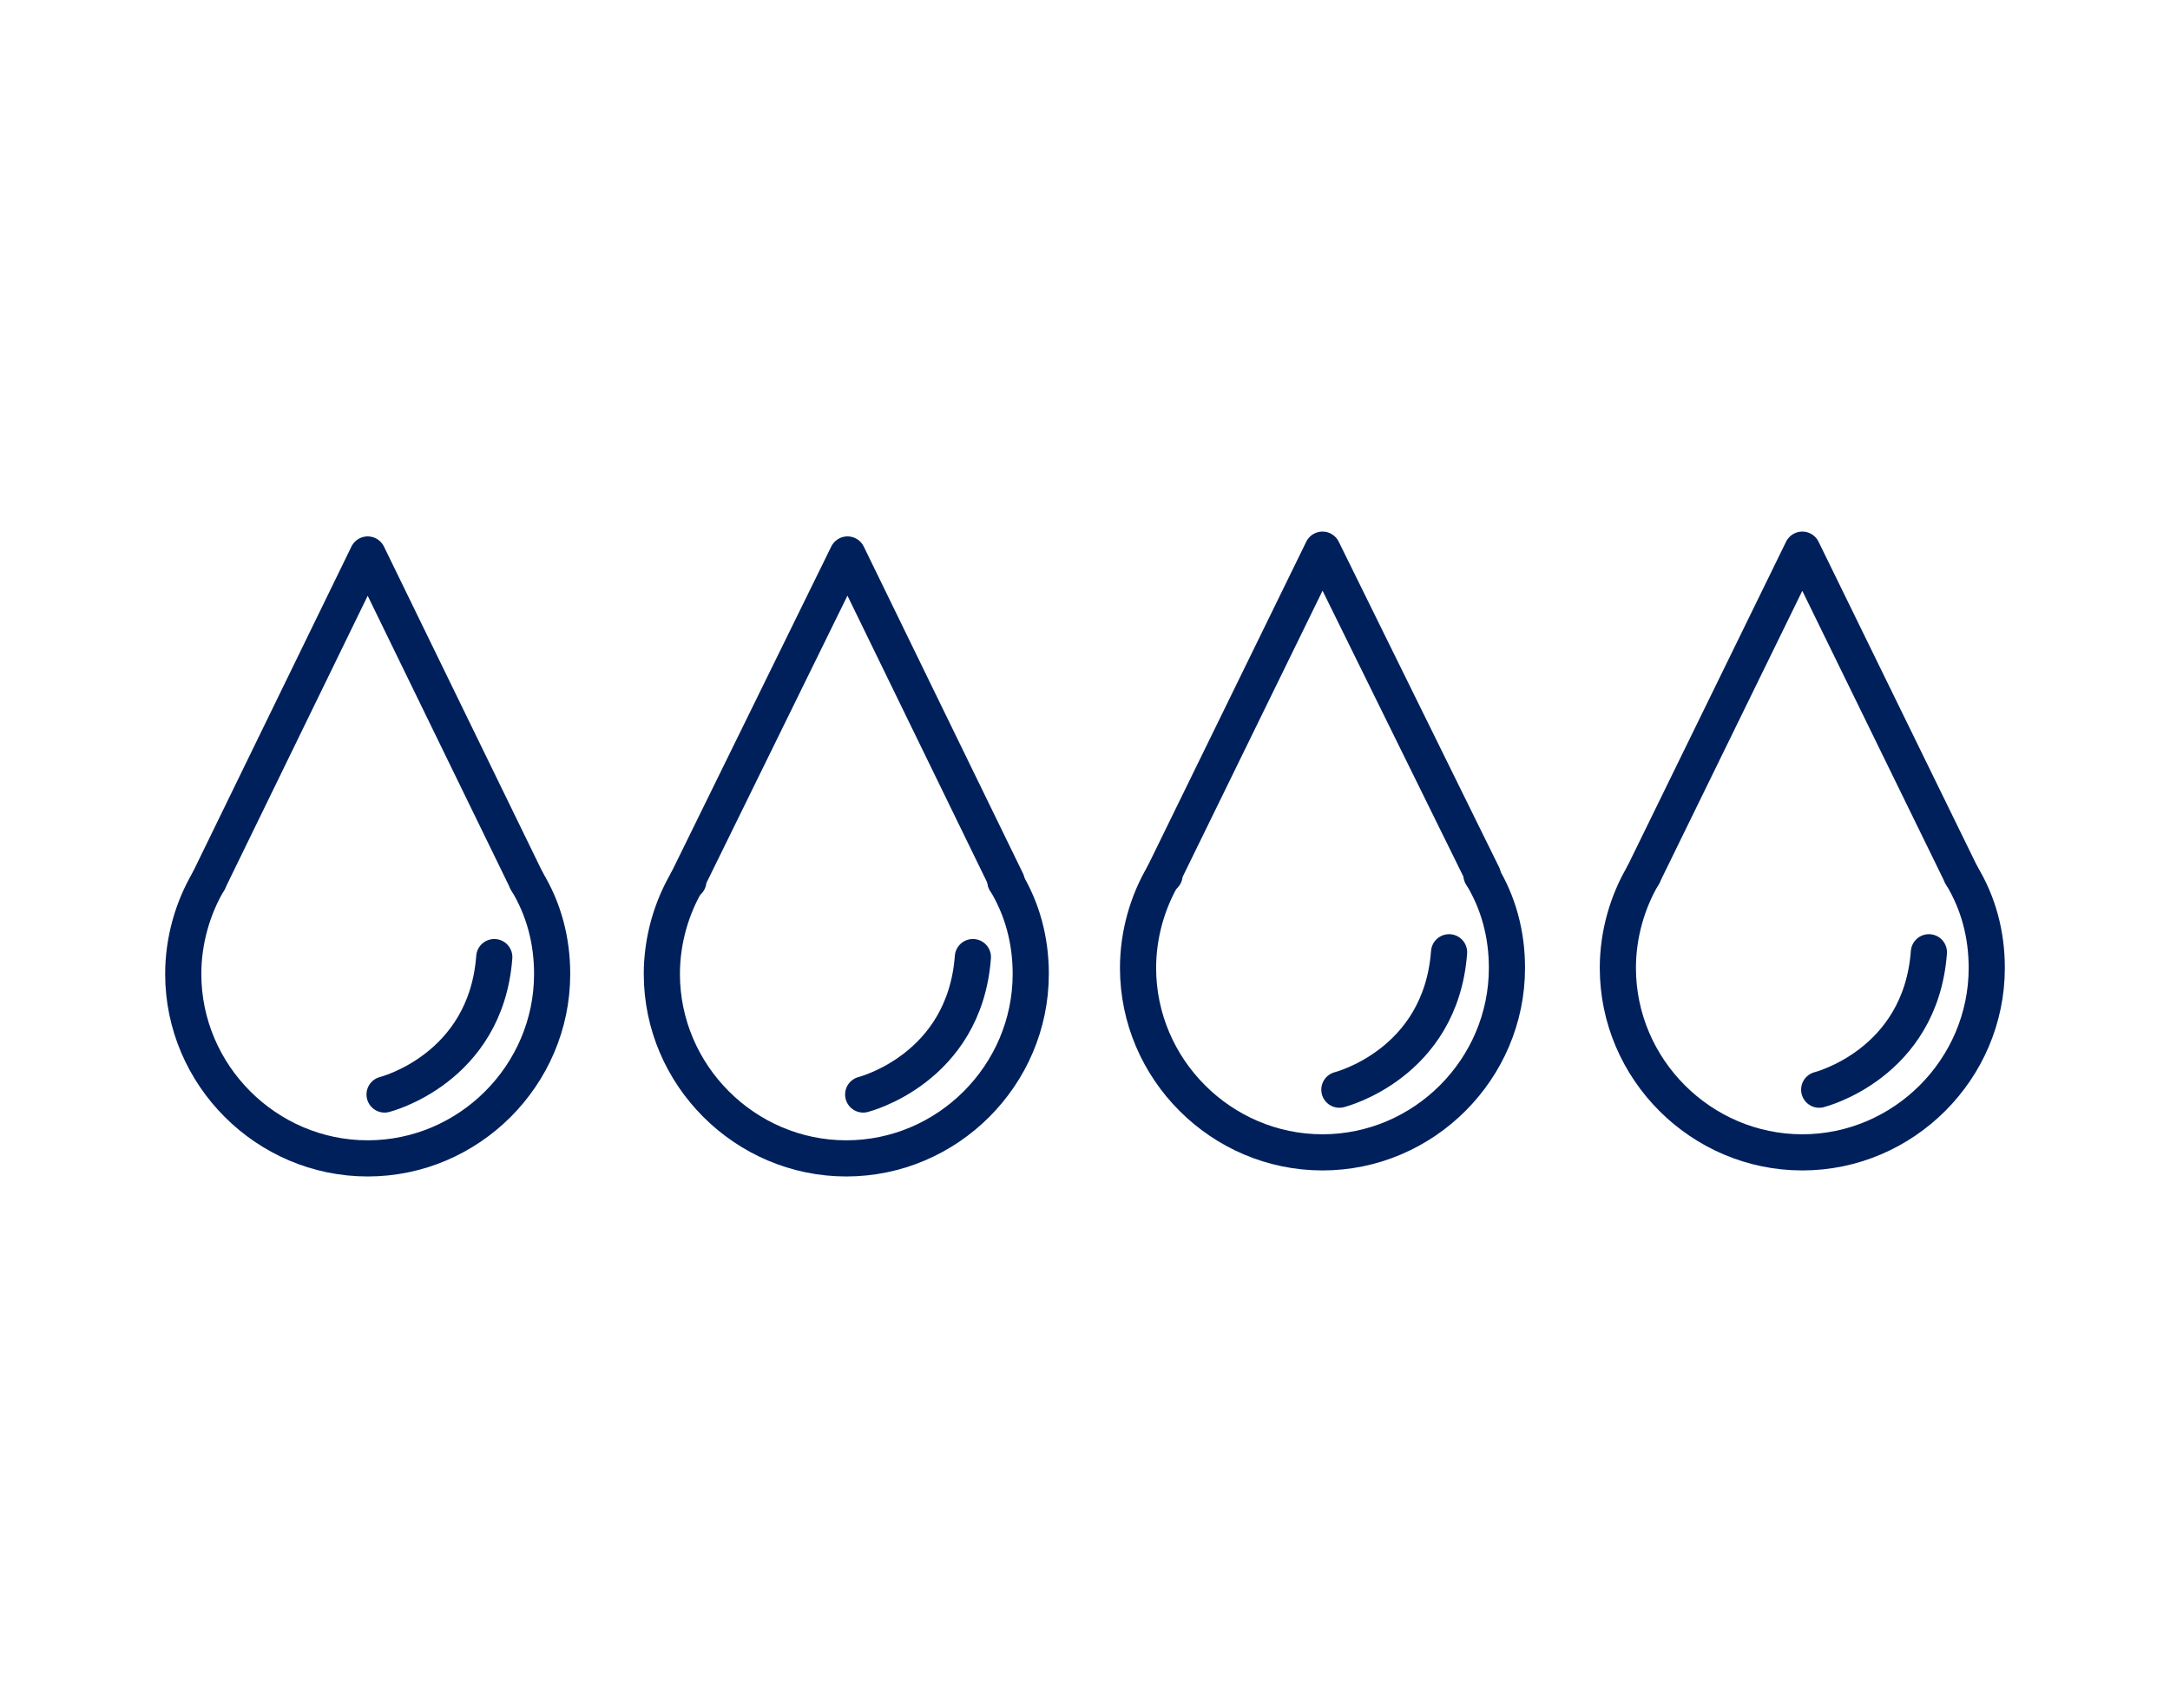<svg xmlns="http://www.w3.org/2000/svg" xmlns:xlink="http://www.w3.org/1999/xlink" id="Capa_1" x="0px" y="0px" viewBox="0 0 180 141.7" style="enable-background:new 0 0 180 141.7;" xml:space="preserve"><style type="text/css">	.st0{fill:#00205B;}	.st1{fill:none;}	.st2{fill:none;stroke:#00205C;stroke-width:3;stroke-linecap:round;stroke-linejoin:round;stroke-miterlimit:10;}</style><g>	<g>		<path class="st0" d="M1929.8,246.7v-74.2c0-0.2,0-0.4-0.1-0.6c-0.1-0.2-0.2-0.4-0.3-0.5l-13.7-13.7V152c0-2.6-2.1-4.7-4.7-4.7   h-34.8c-2.6,0-4.7,2.1-4.7,4.7v5.7l-13.7,13.7c-0.3,0.3-0.5,0.7-0.4,1.1v74.2l0,0c0,0.2,0,0.4,0.1,0.6c0.1,0.1,0.1,0.3,0.2,0.4   c0,0,0,0.1,0.1,0.2c0.1,0.1,0.2,0.1,0.2,0.2c0.1,0,0.2,0.1,0.2,0.2c0.2,0.1,0.4,0.1,0.6,0.1h69.5   C1929.1,248.3,1929.7,247.6,1929.8,246.7z M1876.1,150.5h34.8c0.9,0,1.6,0.7,1.6,1.6v4.7h-37.9V152   C1874.5,151.1,1875.2,150.5,1876.1,150.5z M1871.3,231.9l-11.1,11.1v-68.9h11.1V231.9z M1874.5,174.1h11.1V243l-11.1-11.1V174.1z    M1887.8,171l-11.1-11.1h36.6l11.1,11.1H1887.8z M1872.9,160.5l10.4,10.4h-20.8L1872.9,160.5z M1872.9,234.8l10.4,10.4h-20.8   L1872.9,234.8z M1888.7,174.1h37.9v71.1h-37.9V174.1z"></path>	</g>	<g>		<path class="st0" d="M1919.1,222.9h-23.5c-0.8,0-1.5,0.7-1.5,1.5s0.7,1.5,1.5,1.5h23.5c0.8,0,1.5-0.7,1.5-1.5   S1919.9,222.9,1919.1,222.9L1919.1,222.9z"></path>	</g>	<g>		<path class="st0" d="M1919.1,227.3h-23.5c-0.8,0-1.5,0.7-1.5,1.5s0.7,1.5,1.5,1.5h23.5c0.8,0,1.5-0.7,1.5-1.5   S1919.9,227.4,1919.1,227.3z"></path>	</g>	<g>		<path class="st0" d="M1913.2,231.8h-11.7c-0.8,0-1.5,0.7-1.5,1.5s0.7,1.5,1.5,1.5h11.7c0.8,0,1.5-0.7,1.5-1.5   S1914.1,231.8,1913.2,231.8z"></path>	</g>	<g>		<path class="st0" d="M1993.3,187.3v57.9h-37.9v-57.9h-3.2v57.9h-11.1v-57.9h-3.2v61h56.9c0.8,0,1.5-0.7,1.5-1.5v-59.5   L1993.3,187.3L1993.3,187.3z"></path>	</g>	<g>		<line class="st1" x1="1955.4" y1="245.2" x2="1952.2" y2="245.2"></line>	</g>	<g>		<g>			<path class="st0" d="M1963.4,194.5h3.8c1.9,0,2.7,1.2,2.7,3c0,1.1-0.3,3-2.8,3h-1.6v4.1h-2.1V194.5z M1965.5,198.9h1.2    c0.6,0,1.1-0.7,1.1-1.4c0-0.8-0.2-1.5-1.2-1.5h-1.1V198.9z"></path>		</g>		<g>			<path class="st0" d="M1969.7,204.6l2.8-10.1h2.8l2.7,10.1h-2.2l-0.6-2.2h-2.9l-0.6,2.2H1969.7z M1973.7,196.5L1973.7,196.5    l-1,4.4h2L1973.7,196.5z"></path>		</g>		<g>			<path class="st0" d="M1981.1,204.6h-2.1v-10.1h3.9c1.4,0,2.4,0.9,2.4,2.6c0,1.3-0.5,2.3-1.9,2.5l0,0c0.5,0.1,1.8,0.2,1.8,2    c0,0.6,0,2.6,0.2,3h-2.1c-0.3-0.6-0.2-1.3-0.2-2c0-1.2,0.1-2.2-1.5-2.2h-0.5L1981.1,204.6L1981.1,204.6z M1981.1,198.9h0.9    c0.8,0,1.1-0.8,1.1-1.5c0-1-0.4-1.3-1.1-1.3h-0.9V198.9z"></path>		</g>		<g>			<path class="st0" d="M1961.8,216.6v-10.1h5.3v1.6h-3.1v2.6h3v1.6h-3v4.4h-2.2V216.6z"></path>		</g>		<g>			<path class="st0" d="M1974.9,206.5v7.2c0,1.5-0.9,3.1-3.4,3.1c-2.3,0-3.4-1.2-3.4-3.1v-7.2h2.1v7c0,1.2,0.5,1.7,1.3,1.7    c0.9,0,1.3-0.6,1.3-1.7v-7H1974.9z"></path>		</g>		<g>			<path class="st0" d="M1976.6,216.6v-10.1h3.4l1.6,6.9l0,0l1.7-6.9h3.3v10.1h-2.1v-7.8l0,0l-1.9,7.8h-2l-1.8-7.8l0,0v7.8H1976.6z"></path>		</g>	</g>	<g>		<rect x="1938" y="187.3" class="st0" width="58.5" height="3.3"></rect>	</g>	<g>		<path class="st0" d="M1968,227.4v11.7c0,0.8,0.7,1.5,1.5,1.5s1.5-0.7,1.5-1.5v-11.7c0-0.8-0.7-1.5-1.5-1.5S1968,226.6,1968,227.4z   "></path>	</g>	<g>		<path class="st0" d="M1962.7,227.4v11.7c0,0.8,0.7,1.5,1.5,1.5s1.5-0.7,1.5-1.5v-11.7c0-0.8-0.7-1.5-1.5-1.5   C1963.4,225.9,1962.7,226.6,1962.7,227.4z"></path>	</g>	<g>		<path class="st0" d="M1978.6,227.4v11.7c0,0.8,0.7,1.5,1.5,1.5s1.5-0.7,1.5-1.5v-11.7c0-0.8-0.7-1.5-1.5-1.5   S1978.6,226.6,1978.6,227.4z"></path>	</g>	<g>		<path class="st0" d="M1973.3,227.4v11.7c0,0.8,0.7,1.5,1.5,1.5s1.5-0.7,1.5-1.5v-11.7c0-0.8-0.7-1.5-1.5-1.5   S1973.3,226.6,1973.3,227.4z"></path>	</g>	<g>		<path class="st0" d="M1983.9,227.4v11.7c0,0.8,0.7,1.5,1.5,1.5s1.5-0.7,1.5-1.5v-11.7c0-0.8-0.7-1.5-1.5-1.5   C1984.5,225.9,1983.9,226.6,1983.9,227.4z"></path>	</g></g><g>	<g>		<path class="st2" d="M43.7,73.1c1.4,2.3,2.1,4.9,2.1,7.7c0,8.4-6.9,15.3-15.3,15.3s-15.3-6.9-15.3-15.3c0-2.8,0.8-5.5,2.1-7.7"></path>		<polyline class="st2" points="43.7,73.1 43.7,73.1 30.5,46 17.3,73.1 17.3,73.1   "></polyline>	</g>	<path class="st2" d="M31.9,90.8c0,0,8.4-2.1,9.1-11.4"></path>	<g>		<path class="st2" d="M83.4,73.1c1.4,2.3,2.1,4.9,2.1,7.7c0,8.4-6.9,15.3-15.3,15.3s-15.3-6.9-15.3-15.3c0-2.8,0.8-5.5,2.1-7.7"></path>		<polyline class="st2" points="83.4,73.1 83.5,73.1 70.3,46 57,73.1 57.1,73.1   "></polyline>	</g>	<path class="st2" d="M71.6,90.8c0,0,8.4-2.1,9.1-11.4"></path>	<g>		<path class="st2" d="M122.9,72.6c1.4,2.3,2.1,4.9,2.1,7.7c0,8.4-6.9,15.3-15.3,15.3s-15.3-6.9-15.3-15.3c0-2.8,0.8-5.5,2.1-7.7"></path>		<polyline class="st2" points="122.9,72.6 123,72.6 109.7,45.6 96.5,72.6 96.6,72.6   "></polyline>	</g>	<path class="st2" d="M111.1,90.4c0,0,8.4-2.1,9.1-11.4"></path>	<g>		<path class="st2" d="M162.7,72.6c1.4,2.3,2.1,4.9,2.1,7.7c0,8.4-6.9,15.3-15.3,15.3s-15.3-6.9-15.3-15.3c0-2.8,0.8-5.5,2.1-7.7"></path>		<polyline class="st2" points="162.7,72.6 162.7,72.6 149.5,45.6 136.3,72.6 136.3,72.6   "></polyline>	</g>	<path class="st2" d="M150.9,90.4c0,0,8.4-2.1,9.1-11.4"></path></g></svg>
